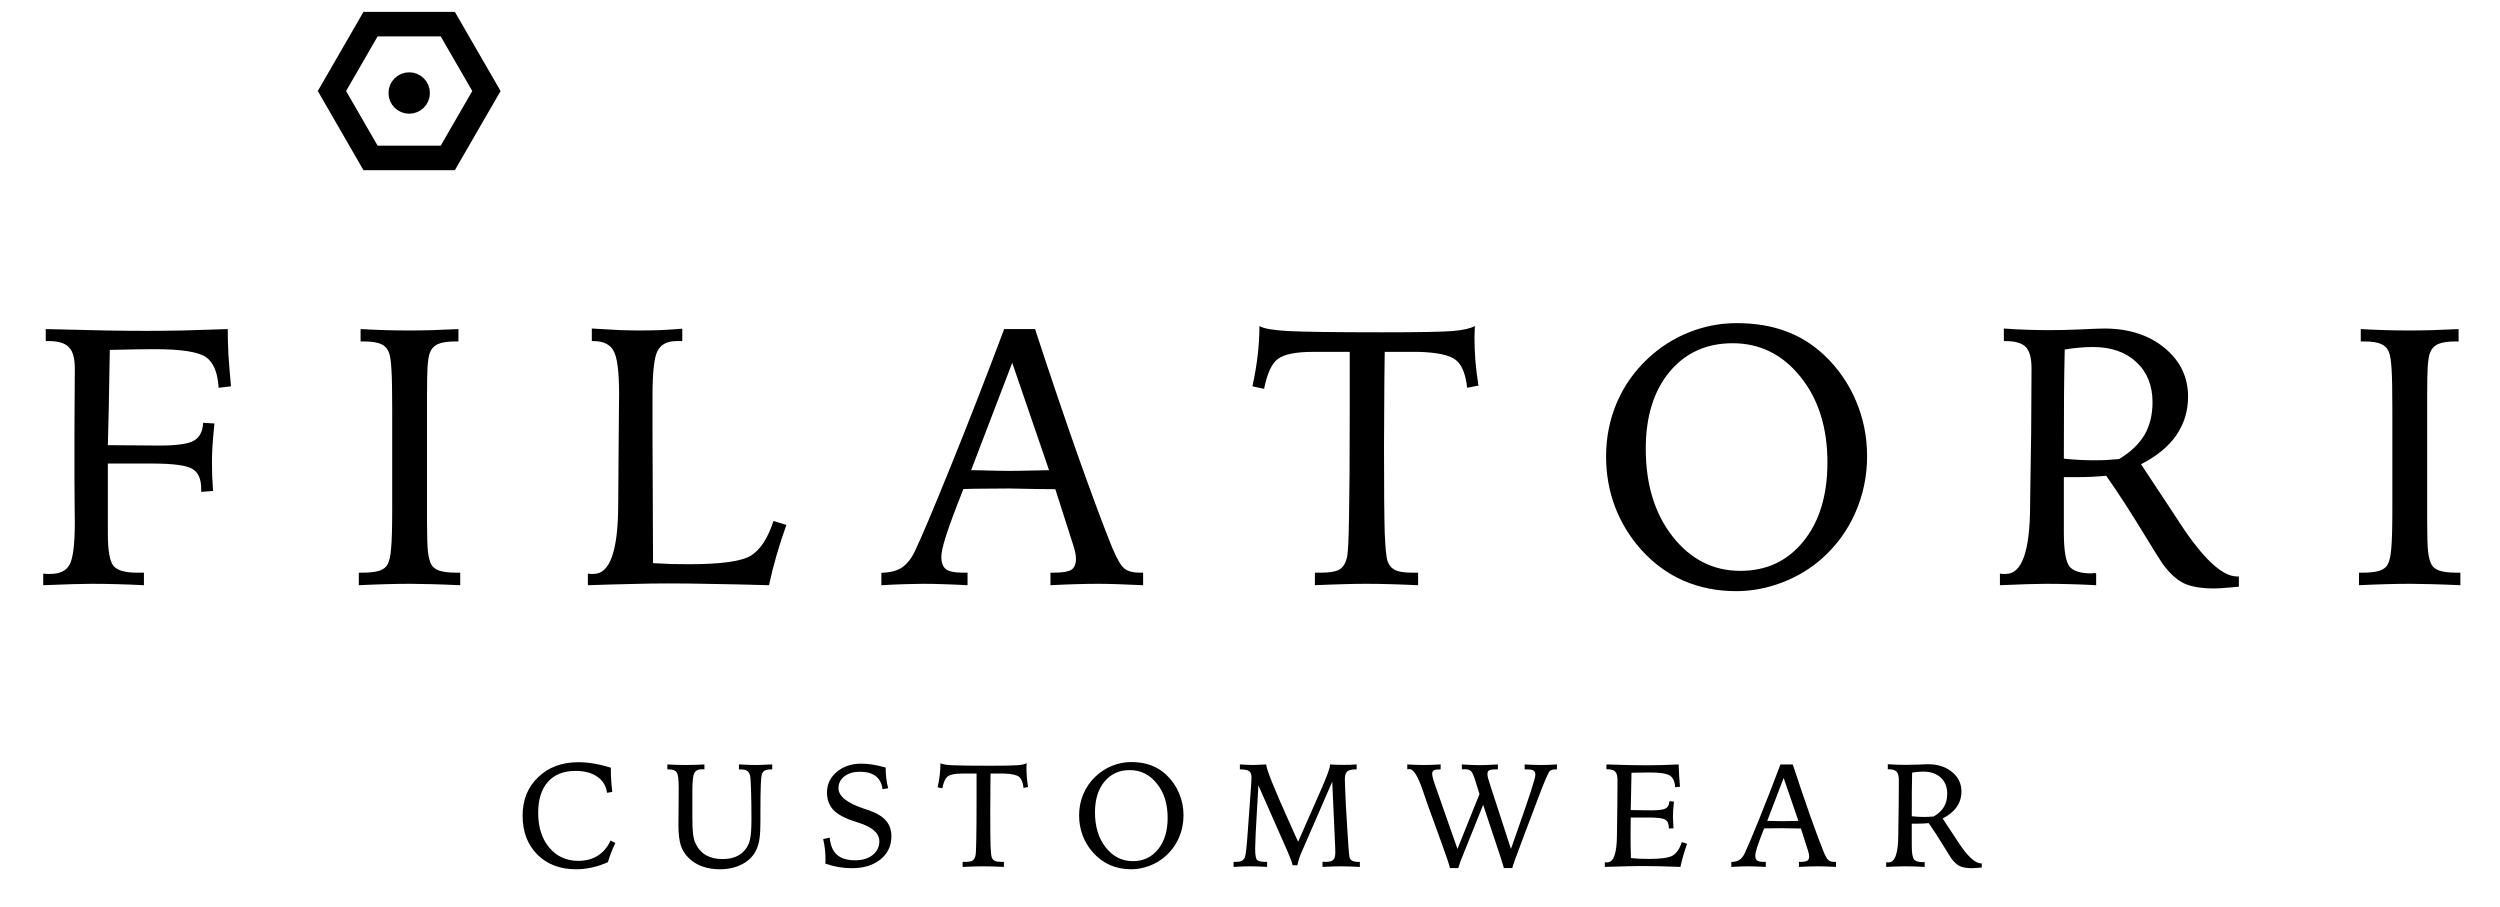 <svg width="102" height="37" viewBox="0 0 102 37" fill="none" xmlns="http://www.w3.org/2000/svg">
<g clip-path="url(#clip0_1146_2)">
<path d="M1.763 23.401C1.802 23.406 1.839 23.411 1.873 23.416C1.912 23.416 1.971 23.416 2.049 23.416C2.439 23.416 2.703 23.289 2.84 23.035C2.981 22.776 3.052 22.203 3.052 21.314C3.052 21.168 3.05 20.906 3.045 20.53C3.04 20.154 3.038 19.844 3.038 19.6V17.608C3.038 17.339 3.04 16.919 3.045 16.348C3.05 15.772 3.052 15.332 3.052 15.03C3.052 14.615 2.972 14.327 2.811 14.165C2.654 13.999 2.378 13.916 1.983 13.916H1.866V13.426C2.876 13.45 3.694 13.47 4.319 13.484C4.949 13.494 5.481 13.499 5.916 13.499C6.39 13.499 6.9 13.494 7.447 13.484C7.999 13.47 8.614 13.45 9.292 13.426C9.292 13.763 9.302 14.119 9.322 14.495C9.346 14.866 9.38 15.289 9.424 15.762L8.919 15.821C8.885 15.201 8.711 14.783 8.399 14.568C8.086 14.354 7.388 14.246 6.304 14.246C5.923 14.246 5.33 14.256 4.524 14.275H4.48C4.471 14.998 4.456 15.804 4.437 16.692C4.417 17.576 4.405 18.067 4.4 18.165H4.642C4.915 18.165 5.254 18.167 5.66 18.172C6.065 18.177 6.341 18.179 6.487 18.179C7.205 18.179 7.679 18.113 7.908 17.981C8.143 17.85 8.27 17.605 8.289 17.249L8.75 17.278C8.711 17.645 8.685 17.947 8.67 18.186C8.655 18.421 8.648 18.638 8.648 18.838C8.648 18.985 8.65 19.158 8.655 19.358C8.665 19.559 8.677 19.783 8.692 20.032L8.209 20.069V19.944C8.209 19.544 8.089 19.273 7.85 19.131C7.61 18.985 7.056 18.912 6.187 18.912H4.927H4.4V21.761C4.4 22.464 4.478 22.908 4.634 23.094C4.791 23.274 5.108 23.365 5.586 23.365H5.872V23.877C5.501 23.858 5.135 23.843 4.773 23.834C4.417 23.824 4.068 23.819 3.726 23.819C3.555 23.819 3.294 23.824 2.942 23.834C2.596 23.843 2.203 23.858 1.763 23.877V23.401ZM14.712 13.426C15.054 13.445 15.394 13.46 15.73 13.47C16.067 13.479 16.397 13.484 16.719 13.484C16.993 13.484 17.298 13.479 17.635 13.47C17.972 13.46 18.328 13.445 18.704 13.426V13.931H18.58C18.262 13.931 18.023 13.968 17.862 14.041C17.706 14.114 17.596 14.236 17.532 14.407C17.493 14.52 17.464 14.703 17.444 14.957C17.43 15.206 17.422 15.613 17.422 16.18V17.637V21.285C17.422 21.861 17.435 22.266 17.459 22.5C17.488 22.735 17.532 22.908 17.591 23.02C17.654 23.143 17.767 23.23 17.928 23.284C18.094 23.338 18.326 23.365 18.623 23.365H18.777V23.877C18.357 23.858 17.969 23.843 17.613 23.834C17.256 23.824 16.959 23.819 16.719 23.819C16.436 23.819 16.116 23.824 15.76 23.834C15.403 23.843 15.03 23.858 14.639 23.877V23.365H14.786C15.088 23.365 15.32 23.338 15.481 23.284C15.643 23.23 15.755 23.143 15.818 23.02C15.887 22.889 15.933 22.674 15.957 22.376C15.987 22.073 16.002 21.529 16.002 20.743V19.585V16.722C16.002 15.955 15.992 15.411 15.972 15.088C15.953 14.761 15.921 14.534 15.877 14.407C15.818 14.236 15.711 14.114 15.555 14.041C15.403 13.968 15.166 13.931 14.844 13.931H14.712V13.426ZM24.146 13.404C24.669 13.433 25.064 13.455 25.332 13.47C25.606 13.479 25.826 13.484 25.992 13.484C26.309 13.484 26.619 13.479 26.922 13.47C27.23 13.455 27.535 13.435 27.837 13.411V13.916H27.61C27.225 13.916 26.963 14.051 26.827 14.319C26.69 14.583 26.622 15.193 26.622 16.15V17.608L26.644 22.977C26.917 22.991 27.176 23.003 27.42 23.013C27.669 23.018 27.903 23.02 28.123 23.02C29.432 23.02 30.274 22.901 30.65 22.662C31.031 22.418 31.334 21.949 31.558 21.255L32.085 21.416C31.934 21.836 31.8 22.249 31.683 22.654C31.565 23.06 31.463 23.467 31.375 23.877C30.564 23.853 29.817 23.836 29.134 23.826C28.455 23.811 27.818 23.804 27.222 23.804C26.802 23.804 26.334 23.811 25.816 23.826C25.298 23.836 24.688 23.853 23.985 23.877V23.401C24.019 23.406 24.051 23.411 24.08 23.416C24.114 23.416 24.163 23.416 24.227 23.416C24.886 23.411 25.218 22.471 25.223 20.596C25.223 20.171 25.225 19.839 25.23 19.6L25.245 17.608C25.245 17.393 25.247 17.117 25.252 16.78C25.257 16.443 25.259 16.209 25.259 16.077C25.259 15.179 25.186 14.595 25.04 14.327C24.898 14.053 24.62 13.916 24.205 13.916H24.146V13.404ZM41.299 14.803L39.622 19.183C39.715 19.183 39.849 19.185 40.025 19.19C40.577 19.205 40.953 19.212 41.153 19.212C41.397 19.212 41.839 19.205 42.478 19.19C42.62 19.185 42.727 19.183 42.801 19.183L41.299 14.803ZM40.97 13.426H42.23C42.864 15.364 43.465 17.134 44.031 18.736C44.602 20.337 45.052 21.541 45.379 22.347C45.574 22.811 45.743 23.096 45.884 23.204C46.026 23.311 46.228 23.365 46.492 23.365H46.639V23.877C46.258 23.858 45.909 23.843 45.591 23.834C45.279 23.824 45.015 23.819 44.8 23.819C44.527 23.819 44.227 23.824 43.899 23.834C43.572 23.843 43.226 23.858 42.859 23.877V23.365H42.998C43.345 23.365 43.582 23.326 43.709 23.248C43.836 23.165 43.899 23.016 43.899 22.801C43.899 22.723 43.89 22.637 43.87 22.544C43.851 22.447 43.819 22.332 43.775 22.2L43.057 19.959C42.872 19.959 42.618 19.956 42.295 19.952C41.709 19.937 41.334 19.93 41.167 19.93C40.835 19.93 40.52 19.932 40.223 19.937C39.93 19.937 39.624 19.942 39.307 19.952C38.96 20.826 38.724 21.463 38.597 21.863C38.47 22.264 38.406 22.549 38.406 22.72C38.406 22.959 38.47 23.128 38.597 23.226C38.724 23.318 38.951 23.365 39.278 23.365H39.476V23.877C39.119 23.858 38.785 23.843 38.472 23.834C38.165 23.824 37.889 23.819 37.645 23.819C37.449 23.819 37.205 23.824 36.912 23.834C36.619 23.843 36.302 23.858 35.96 23.877V23.372C36.307 23.362 36.58 23.294 36.78 23.167C36.985 23.035 37.164 22.818 37.315 22.515C37.588 21.944 38.072 20.801 38.765 19.087C39.463 17.369 40.198 15.481 40.97 13.426ZM53.648 23.365H53.904C54.251 23.365 54.498 23.323 54.644 23.24C54.791 23.152 54.893 22.994 54.952 22.764C54.996 22.613 55.025 22.064 55.04 21.116C55.059 20.169 55.069 18.694 55.069 16.692V14.356H53.589C52.872 14.356 52.386 14.454 52.132 14.649C51.883 14.839 51.697 15.245 51.575 15.865L51.099 15.762C51.192 15.337 51.263 14.92 51.312 14.51C51.36 14.1 51.385 13.697 51.385 13.301C51.546 13.404 51.932 13.472 52.542 13.506C53.152 13.54 54.441 13.558 56.409 13.558C57.894 13.558 58.848 13.54 59.273 13.506C59.703 13.467 60.003 13.399 60.174 13.301C60.174 13.35 60.171 13.428 60.166 13.536C60.162 13.638 60.159 13.716 60.159 13.77C60.159 14.078 60.171 14.395 60.196 14.722C60.225 15.049 60.267 15.386 60.32 15.733L59.859 15.821C59.8 15.269 59.649 14.893 59.405 14.693C59.166 14.493 58.658 14.38 57.881 14.356H56.497C56.492 14.634 56.487 15.027 56.482 15.535C56.473 16.868 56.468 17.764 56.468 18.223C56.468 19.956 56.477 21.131 56.497 21.746C56.522 22.361 56.56 22.745 56.614 22.896C56.678 23.072 56.783 23.194 56.929 23.262C57.076 23.331 57.3 23.365 57.603 23.365H57.859V23.877C57.454 23.858 57.071 23.843 56.709 23.834C56.353 23.824 56.033 23.819 55.75 23.819C55.501 23.819 55.193 23.824 54.827 23.834C54.466 23.843 54.073 23.858 53.648 23.877V23.365ZM74.559 18.868C74.559 17.447 74.192 16.282 73.46 15.374C72.728 14.461 71.805 14.004 70.691 14.004C69.622 14.004 68.763 14.395 68.113 15.176C67.469 15.957 67.147 17.002 67.147 18.311C67.147 19.766 67.513 20.96 68.245 21.893C68.982 22.825 69.903 23.291 71.006 23.291C72.071 23.291 72.928 22.891 73.577 22.09C74.231 21.285 74.559 20.21 74.559 18.868ZM70.853 13.184C71.595 13.184 72.256 13.291 72.837 13.506C73.423 13.716 73.953 14.043 74.427 14.488C74.993 15.025 75.425 15.648 75.723 16.355C76.026 17.064 76.177 17.815 76.177 18.611C76.177 19.422 76.019 20.189 75.701 20.911C75.384 21.634 74.932 22.256 74.346 22.779C73.877 23.199 73.331 23.528 72.706 23.768C72.085 24.002 71.463 24.119 70.838 24.119C70.057 24.119 69.336 23.975 68.677 23.687C68.023 23.399 67.444 22.972 66.941 22.405C66.482 21.888 66.131 21.307 65.887 20.662C65.647 20.018 65.528 19.339 65.528 18.626C65.528 17.855 65.672 17.127 65.96 16.443C66.253 15.755 66.675 15.152 67.227 14.634C67.725 14.165 68.287 13.807 68.912 13.558C69.537 13.309 70.184 13.184 70.853 13.184ZM84.205 18.714C84.439 18.738 84.659 18.755 84.864 18.765C85.074 18.775 85.259 18.78 85.42 18.78C85.557 18.78 85.713 18.777 85.889 18.773C86.065 18.763 86.255 18.748 86.46 18.729C86.929 18.445 87.273 18.118 87.493 17.747C87.713 17.371 87.823 16.924 87.823 16.407C87.823 15.728 87.603 15.184 87.164 14.773C86.724 14.363 86.133 14.158 85.391 14.158C85.191 14.158 84.996 14.168 84.805 14.188C84.615 14.202 84.427 14.227 84.241 14.261C84.227 14.866 84.217 15.489 84.212 16.128C84.207 16.768 84.205 17.63 84.205 18.714ZM81.597 23.401C81.631 23.406 81.663 23.411 81.692 23.416C81.727 23.416 81.775 23.416 81.839 23.416C82.488 23.416 82.818 22.503 82.828 20.677C82.832 20.218 82.837 19.859 82.842 19.6L82.872 17.601C82.876 17.171 82.879 16.753 82.879 16.348C82.884 15.943 82.886 15.503 82.886 15.03C82.886 14.61 82.808 14.319 82.652 14.158C82.496 13.997 82.217 13.916 81.817 13.916H81.758V13.404C82.085 13.428 82.408 13.445 82.725 13.455C83.047 13.465 83.36 13.47 83.663 13.47C83.99 13.47 84.395 13.46 84.878 13.44C85.367 13.416 85.691 13.404 85.853 13.404C86.853 13.404 87.674 13.668 88.314 14.195C88.953 14.722 89.273 15.384 89.273 16.18C89.273 16.77 89.112 17.298 88.79 17.762C88.472 18.221 87.994 18.614 87.354 18.941L88.724 21.014C88.772 21.092 88.846 21.204 88.943 21.351C89.891 22.796 90.667 23.519 91.272 23.519H91.346V23.936C91.277 23.941 91.175 23.951 91.038 23.965C90.721 23.995 90.489 24.009 90.342 24.009C89.825 24.009 89.415 23.941 89.112 23.804C88.814 23.663 88.519 23.392 88.226 22.991C88.177 22.928 87.906 22.493 87.413 21.688C86.924 20.882 86.431 20.123 85.933 19.41C85.748 19.429 85.55 19.444 85.34 19.454C85.13 19.463 84.898 19.468 84.644 19.468H84.205V21.717C84.205 22.449 84.28 22.913 84.432 23.108C84.583 23.299 84.883 23.394 85.332 23.394C85.347 23.394 85.367 23.392 85.391 23.387C85.415 23.382 85.435 23.379 85.45 23.379C85.469 23.379 85.484 23.382 85.494 23.387C85.508 23.392 85.518 23.394 85.523 23.394V23.877C85.176 23.858 84.832 23.843 84.49 23.834C84.148 23.824 83.809 23.819 83.472 23.819C83.291 23.819 83.038 23.824 82.71 23.834C82.383 23.843 82.012 23.858 81.597 23.877V23.401ZM96.319 13.426C96.661 13.445 97 13.46 97.337 13.47C97.674 13.479 98.003 13.484 98.326 13.484C98.599 13.484 98.904 13.479 99.241 13.47C99.578 13.46 99.935 13.445 100.311 13.426V13.931H100.186C99.869 13.931 99.629 13.968 99.468 14.041C99.312 14.114 99.202 14.236 99.139 14.407C99.1 14.52 99.07 14.703 99.051 14.957C99.036 15.206 99.029 15.613 99.029 16.18V17.637V21.285C99.029 21.861 99.041 22.266 99.065 22.5C99.095 22.735 99.139 22.908 99.197 23.02C99.261 23.143 99.373 23.23 99.534 23.284C99.7 23.338 99.932 23.365 100.23 23.365H100.384V23.877C99.964 23.858 99.576 23.843 99.219 23.834C98.863 23.824 98.565 23.819 98.326 23.819C98.043 23.819 97.723 23.824 97.366 23.834C97.01 23.843 96.636 23.858 96.246 23.877V23.365H96.392C96.695 23.365 96.927 23.338 97.088 23.284C97.249 23.23 97.361 23.143 97.425 23.02C97.493 22.889 97.54 22.674 97.564 22.376C97.593 22.073 97.608 21.529 97.608 20.743V19.585V16.722C97.608 15.955 97.598 15.411 97.579 15.088C97.559 14.761 97.527 14.534 97.483 14.407C97.425 14.236 97.317 14.114 97.161 14.041C97.01 13.968 96.773 13.931 96.451 13.931H96.319V13.426Z" fill="black"/>
<path d="M24.923 31.321V31.42C24.923 31.557 24.928 31.7 24.938 31.848C24.947 31.995 24.962 32.149 24.981 32.311L24.768 32.346C24.729 32.065 24.596 31.846 24.369 31.69C24.143 31.532 23.847 31.453 23.481 31.453C22.995 31.453 22.619 31.602 22.354 31.901C22.09 32.198 21.958 32.62 21.958 33.166C21.958 33.751 22.109 34.223 22.412 34.584C22.717 34.944 23.111 35.123 23.596 35.123C23.9 35.123 24.164 35.053 24.387 34.913C24.611 34.772 24.786 34.566 24.911 34.294L25.107 34.391C25.045 34.518 24.988 34.648 24.938 34.781C24.887 34.912 24.842 35.044 24.803 35.176C24.592 35.272 24.377 35.344 24.158 35.393C23.939 35.442 23.72 35.466 23.499 35.466C22.851 35.466 22.325 35.266 21.923 34.866C21.523 34.463 21.322 33.935 21.322 33.281C21.322 32.636 21.534 32.112 21.958 31.707C22.382 31.301 22.93 31.098 23.602 31.098C23.801 31.098 24.011 31.117 24.231 31.154C24.454 31.191 24.685 31.247 24.923 31.321ZM28.74 31.189V31.391C28.729 31.391 28.712 31.39 28.69 31.388C28.669 31.386 28.653 31.385 28.644 31.385C28.489 31.385 28.385 31.436 28.33 31.538C28.275 31.639 28.248 31.88 28.248 32.261V32.724V33.331C28.248 33.647 28.258 33.88 28.277 34.031C28.297 34.181 28.329 34.305 28.374 34.403C28.47 34.614 28.61 34.775 28.796 34.886C28.983 34.996 29.209 35.05 29.473 35.05C29.67 35.05 29.843 35.022 29.991 34.965C30.14 34.909 30.267 34.822 30.372 34.705C30.477 34.587 30.552 34.444 30.595 34.274C30.638 34.104 30.659 33.821 30.659 33.424C30.659 32.948 30.653 32.547 30.642 32.223C30.632 31.897 30.618 31.7 30.601 31.631C30.573 31.541 30.53 31.479 30.472 31.444C30.415 31.409 30.322 31.391 30.193 31.391H30.149V31.189C30.173 31.189 30.207 31.19 30.252 31.192C30.521 31.206 30.714 31.212 30.829 31.212C30.942 31.212 31.134 31.206 31.403 31.192C31.45 31.19 31.484 31.189 31.506 31.189V31.391H31.471C31.355 31.391 31.269 31.406 31.21 31.435C31.153 31.464 31.112 31.513 31.087 31.581C31.065 31.638 31.05 31.788 31.04 32.03C31.03 32.27 31.025 32.66 31.025 33.199V33.492C31.025 33.8 31.014 34.037 30.99 34.201C30.967 34.363 30.929 34.506 30.876 34.631C30.767 34.891 30.578 35.095 30.311 35.244C30.043 35.392 29.727 35.466 29.364 35.466C29.112 35.466 28.88 35.429 28.667 35.355C28.456 35.281 28.276 35.173 28.128 35.033C27.966 34.884 27.851 34.709 27.782 34.508C27.714 34.305 27.68 34.022 27.68 33.659C27.68 33.518 27.682 33.289 27.686 32.97C27.689 32.65 27.691 32.4 27.691 32.22V32.129C27.691 31.794 27.663 31.586 27.606 31.508C27.552 31.43 27.443 31.391 27.281 31.391H27.229V31.189C27.367 31.197 27.499 31.203 27.624 31.206C27.749 31.21 27.863 31.212 27.967 31.212C28.092 31.212 28.219 31.21 28.348 31.206C28.477 31.203 28.607 31.197 28.74 31.189ZM36.135 31.315C36.135 31.459 36.143 31.602 36.158 31.743C36.176 31.883 36.202 32.022 36.237 32.159L36.009 32.203C35.976 31.96 35.882 31.781 35.727 31.664C35.575 31.546 35.359 31.488 35.08 31.488C34.822 31.488 34.612 31.55 34.45 31.675C34.29 31.8 34.21 31.961 34.21 32.159C34.21 32.483 34.554 32.76 35.241 32.991C35.333 33.02 35.403 33.044 35.452 33.061C35.767 33.17 35.998 33.311 36.147 33.483C36.295 33.653 36.369 33.864 36.369 34.116C36.369 34.504 36.222 34.82 35.927 35.062C35.632 35.302 35.241 35.422 34.755 35.422C34.569 35.422 34.388 35.407 34.21 35.376C34.034 35.346 33.855 35.299 33.674 35.235C33.676 35.215 33.677 35.193 33.677 35.167C33.679 35.14 33.68 35.101 33.68 35.05C33.68 34.912 33.672 34.775 33.656 34.64C33.641 34.505 33.617 34.371 33.586 34.236L33.85 34.174C33.883 34.495 33.983 34.729 34.151 34.877C34.319 35.026 34.568 35.1 34.898 35.1C35.188 35.1 35.423 35.028 35.605 34.883C35.786 34.737 35.877 34.549 35.877 34.321C35.877 33.997 35.594 33.745 35.027 33.565C34.947 33.54 34.885 33.519 34.84 33.503C34.447 33.377 34.166 33.221 33.996 33.038C33.826 32.854 33.741 32.62 33.741 32.334C33.741 31.998 33.874 31.718 34.14 31.494C34.405 31.269 34.738 31.157 35.139 31.157C35.285 31.157 35.434 31.169 35.584 31.192C35.734 31.215 35.918 31.256 36.135 31.315ZM39.275 35.165H39.378C39.517 35.165 39.615 35.148 39.674 35.115C39.732 35.08 39.773 35.016 39.797 34.924C39.815 34.864 39.826 34.644 39.832 34.265C39.84 33.886 39.844 33.296 39.844 32.496V31.561H39.252C38.965 31.561 38.77 31.6 38.669 31.678C38.569 31.754 38.495 31.916 38.446 32.165L38.256 32.123C38.293 31.954 38.321 31.787 38.341 31.623C38.36 31.459 38.37 31.297 38.37 31.139C38.435 31.18 38.589 31.207 38.833 31.221C39.077 31.235 39.593 31.242 40.38 31.242C40.974 31.242 41.355 31.235 41.525 31.221C41.697 31.206 41.817 31.178 41.886 31.139C41.886 31.159 41.885 31.19 41.883 31.233C41.881 31.274 41.88 31.305 41.88 31.327C41.88 31.45 41.885 31.577 41.895 31.707C41.906 31.838 41.923 31.973 41.944 32.112L41.76 32.147C41.736 31.926 41.676 31.776 41.578 31.696C41.482 31.616 41.279 31.571 40.969 31.561H40.415C40.413 31.672 40.411 31.83 40.409 32.033C40.405 32.566 40.403 32.924 40.403 33.108C40.403 33.801 40.407 34.271 40.415 34.517C40.425 34.763 40.44 34.916 40.462 34.977C40.487 35.047 40.529 35.096 40.588 35.123C40.647 35.151 40.736 35.165 40.857 35.165H40.96V35.37C40.798 35.362 40.645 35.356 40.5 35.352C40.357 35.348 40.23 35.346 40.116 35.346C40.017 35.346 39.894 35.348 39.747 35.352C39.602 35.356 39.445 35.362 39.275 35.37V35.165ZM47.64 33.366C47.64 32.797 47.493 32.331 47.2 31.968C46.907 31.603 46.538 31.42 46.093 31.42C45.665 31.42 45.321 31.577 45.062 31.889C44.804 32.202 44.675 32.62 44.675 33.143C44.675 33.725 44.821 34.203 45.114 34.576C45.409 34.949 45.777 35.135 46.219 35.135C46.645 35.135 46.987 34.975 47.247 34.655C47.509 34.333 47.64 33.903 47.64 33.366ZM46.157 31.092C46.454 31.092 46.719 31.135 46.951 31.221C47.185 31.305 47.398 31.436 47.587 31.614C47.813 31.829 47.986 32.078 48.105 32.361C48.227 32.644 48.287 32.945 48.287 33.263C48.287 33.587 48.224 33.894 48.097 34.183C47.97 34.472 47.789 34.721 47.555 34.93C47.367 35.098 47.148 35.23 46.898 35.326C46.65 35.419 46.401 35.466 46.151 35.466C45.839 35.466 45.551 35.409 45.287 35.294C45.025 35.178 44.794 35.007 44.593 34.781C44.409 34.574 44.269 34.341 44.171 34.084C44.075 33.826 44.027 33.554 44.027 33.269C44.027 32.96 44.085 32.669 44.2 32.396C44.317 32.121 44.486 31.879 44.707 31.672C44.906 31.485 45.131 31.341 45.381 31.242C45.631 31.142 45.89 31.092 46.157 31.092ZM52.963 34.344L53.81 32.422L53.845 32.343C54.124 31.712 54.264 31.339 54.264 31.224C54.264 31.22 54.263 31.214 54.261 31.206C54.259 31.199 54.258 31.193 54.258 31.189C54.373 31.195 54.477 31.2 54.568 31.204C54.662 31.206 54.745 31.206 54.817 31.206C54.886 31.206 54.965 31.206 55.055 31.204C55.145 31.2 55.243 31.195 55.351 31.189V31.391H55.315C55.145 31.391 55.028 31.42 54.964 31.479C54.901 31.538 54.87 31.642 54.87 31.793C54.87 31.851 54.874 31.982 54.882 32.185C54.89 32.388 54.899 32.608 54.911 32.844L54.961 33.665C54.961 33.684 54.962 33.711 54.964 33.747C55.007 34.477 55.04 34.89 55.063 34.986C55.075 35.042 55.111 35.086 55.172 35.118C55.232 35.149 55.312 35.165 55.409 35.165H55.482V35.37C55.328 35.362 55.185 35.356 55.052 35.352C54.919 35.348 54.809 35.346 54.721 35.346C54.617 35.346 54.501 35.348 54.372 35.352C54.243 35.356 54.105 35.362 53.959 35.37V35.159C53.977 35.159 53.999 35.16 54.026 35.162C54.054 35.164 54.073 35.165 54.085 35.165C54.233 35.165 54.336 35.138 54.393 35.085C54.451 35.033 54.48 34.937 54.48 34.798C54.48 34.734 54.48 34.67 54.477 34.608C54.476 34.545 54.473 34.481 54.469 34.415L54.355 31.895L53.153 34.658C53.151 34.662 53.148 34.67 53.142 34.684C53.048 34.877 52.978 35.084 52.934 35.302H52.74C52.713 35.181 52.645 34.996 52.535 34.746C52.531 34.736 52.527 34.727 52.523 34.719L51.343 32.044C51.331 32.253 51.315 32.541 51.293 32.906C51.238 33.812 51.211 34.379 51.211 34.608V34.637C51.211 34.885 51.238 35.036 51.293 35.088C51.35 35.139 51.464 35.165 51.636 35.165H51.697V35.37C51.57 35.362 51.448 35.356 51.331 35.352C51.216 35.348 51.103 35.346 50.994 35.346C50.916 35.346 50.818 35.348 50.701 35.352C50.586 35.356 50.462 35.362 50.329 35.37V35.165H50.411C50.523 35.165 50.605 35.151 50.66 35.123C50.715 35.096 50.758 35.048 50.789 34.98C50.826 34.9 50.864 34.576 50.903 34.007C50.913 33.851 50.922 33.727 50.93 33.635L50.982 32.926V32.917C51.035 32.216 51.062 31.818 51.062 31.722C51.062 31.595 51.028 31.508 50.962 31.461C50.898 31.415 50.773 31.391 50.587 31.391V31.189C50.602 31.189 50.628 31.19 50.663 31.192C50.89 31.206 51.048 31.212 51.138 31.212C51.206 31.212 51.336 31.206 51.527 31.195C51.588 31.191 51.634 31.189 51.665 31.189V31.206C51.665 31.38 51.996 32.201 52.658 33.667C52.789 33.959 52.891 34.184 52.963 34.344ZM59.464 34.637L60.363 32.399L60.185 31.825C60.122 31.629 60.065 31.507 60.012 31.459C59.959 31.41 59.876 31.385 59.763 31.385C59.731 31.385 59.707 31.386 59.69 31.388C59.674 31.388 59.659 31.389 59.645 31.391L59.643 31.189C59.822 31.199 59.967 31.206 60.076 31.212C60.185 31.216 60.279 31.218 60.357 31.218C60.432 31.218 60.526 31.216 60.642 31.212C60.759 31.206 60.916 31.199 61.113 31.189V31.391H61.034C60.894 31.391 60.801 31.405 60.756 31.432C60.711 31.457 60.688 31.506 60.688 31.579C60.688 31.622 60.695 31.674 60.709 31.737C60.725 31.799 60.76 31.913 60.815 32.077L61.647 34.637C61.723 34.424 61.826 34.129 61.957 33.752C62.414 32.456 62.643 31.745 62.643 31.62C62.643 31.532 62.619 31.472 62.572 31.441C62.525 31.408 62.429 31.391 62.282 31.391H62.206V31.189C62.329 31.197 62.446 31.203 62.558 31.206C62.671 31.21 62.773 31.212 62.865 31.212C62.971 31.212 63.078 31.21 63.188 31.206C63.299 31.203 63.411 31.197 63.524 31.189V31.391H63.477C63.423 31.391 63.376 31.396 63.337 31.406C63.3 31.416 63.267 31.431 63.237 31.453C63.175 31.502 63.002 31.904 62.719 32.66L62.59 33.005L62.344 33.653C62.272 33.846 62.176 34.1 62.057 34.415C61.842 34.979 61.724 35.313 61.702 35.416H61.359C61.332 35.315 61.29 35.177 61.233 35.003C61.214 34.945 61.2 34.904 61.192 34.88L60.513 32.838L59.722 34.804C59.716 34.82 59.704 34.849 59.687 34.892C59.605 35.081 59.542 35.256 59.499 35.416H59.156C59.143 35.319 59.027 34.973 58.81 34.379C58.709 34.1 58.629 33.878 58.57 33.714L58.251 32.838C58.198 32.69 58.131 32.494 58.049 32.249C57.852 31.669 57.671 31.379 57.507 31.379C57.497 31.379 57.485 31.38 57.472 31.382C57.46 31.384 57.442 31.387 57.419 31.391L57.416 31.189C57.541 31.197 57.659 31.203 57.77 31.206C57.882 31.21 57.984 31.212 58.078 31.212C58.19 31.212 58.304 31.21 58.421 31.206C58.538 31.203 58.657 31.197 58.778 31.189V31.391C58.638 31.391 58.545 31.404 58.5 31.429C58.455 31.455 58.433 31.504 58.433 31.579C58.433 31.659 58.48 31.834 58.576 32.106C58.582 32.122 58.586 32.131 58.588 32.135L59.464 34.637ZM65.543 31.189C65.885 31.201 66.19 31.209 66.46 31.215C66.73 31.221 66.962 31.224 67.157 31.224C67.374 31.224 67.593 31.221 67.814 31.215C68.036 31.209 68.262 31.201 68.49 31.189C68.492 31.335 68.498 31.486 68.508 31.64C68.518 31.793 68.529 31.946 68.543 32.1L68.347 32.118C68.331 31.883 68.259 31.725 68.13 31.643C68.001 31.559 67.723 31.517 67.295 31.517C67.186 31.517 66.985 31.52 66.694 31.526C66.636 31.528 66.593 31.529 66.565 31.529C66.561 31.763 66.556 32.05 66.548 32.39C66.54 32.73 66.535 32.951 66.533 33.052H66.624C66.739 33.052 66.883 33.054 67.055 33.058C67.228 33.06 67.345 33.061 67.403 33.061C67.686 33.061 67.873 33.035 67.963 32.982C68.055 32.929 68.105 32.831 68.112 32.689L68.297 32.706C68.283 32.828 68.272 32.94 68.265 33.044C68.259 33.147 68.256 33.243 68.256 33.331C68.256 33.381 68.261 33.491 68.27 33.659C68.274 33.719 68.277 33.765 68.279 33.796L68.089 33.802V33.779C68.089 33.613 68.04 33.501 67.942 33.442C67.847 33.383 67.621 33.354 67.266 33.354H66.744H66.533C66.533 33.45 66.532 33.583 66.53 33.752C66.528 33.92 66.527 34.041 66.527 34.116C66.527 34.245 66.528 34.379 66.53 34.52C66.532 34.659 66.536 34.822 66.542 35.009C66.64 35.021 66.75 35.03 66.873 35.036C66.998 35.041 67.135 35.044 67.283 35.044C67.773 35.044 68.096 34.998 68.25 34.904C68.406 34.808 68.53 34.626 68.622 34.356L68.833 34.426C68.774 34.588 68.723 34.748 68.678 34.904C68.633 35.06 68.594 35.215 68.561 35.37C68.254 35.358 67.969 35.349 67.705 35.343C67.441 35.337 67.203 35.334 66.99 35.334C66.699 35.334 66.231 35.345 65.584 35.367L65.478 35.37V35.179C65.492 35.181 65.505 35.183 65.517 35.185C65.53 35.185 65.55 35.185 65.575 35.185C65.835 35.185 65.967 34.82 65.971 34.089C65.973 33.906 65.975 33.762 65.977 33.659L65.988 32.859C65.99 32.687 65.991 32.52 65.991 32.358C65.993 32.196 65.994 32.02 65.994 31.831C65.994 31.663 65.963 31.546 65.9 31.482C65.838 31.418 65.727 31.385 65.566 31.385H65.543V31.189ZM72.773 31.74L72.103 33.492C72.14 33.492 72.193 33.493 72.264 33.495C72.484 33.501 72.635 33.503 72.715 33.503C72.812 33.503 72.989 33.501 73.245 33.495C73.302 33.493 73.345 33.492 73.374 33.492L72.773 31.74ZM72.642 31.189H73.145C73.399 31.964 73.64 32.672 73.866 33.313C74.095 33.954 74.274 34.435 74.405 34.757C74.483 34.943 74.551 35.057 74.607 35.1C74.664 35.143 74.745 35.165 74.851 35.165H74.909V35.37C74.757 35.362 74.617 35.356 74.49 35.352C74.365 35.348 74.26 35.346 74.174 35.346C74.064 35.346 73.944 35.348 73.814 35.352C73.683 35.356 73.544 35.362 73.397 35.37V35.165H73.453C73.592 35.165 73.686 35.149 73.737 35.118C73.788 35.084 73.814 35.025 73.814 34.939C73.814 34.908 73.81 34.873 73.802 34.836C73.794 34.797 73.781 34.752 73.764 34.699L73.477 33.802C73.402 33.802 73.301 33.801 73.172 33.799C72.938 33.794 72.787 33.791 72.721 33.791C72.588 33.791 72.462 33.791 72.343 33.794C72.226 33.794 72.103 33.795 71.977 33.799C71.838 34.149 71.743 34.404 71.692 34.564C71.642 34.724 71.616 34.838 71.616 34.907C71.616 35.002 71.642 35.07 71.692 35.109C71.743 35.146 71.834 35.165 71.965 35.165H72.044V35.37C71.901 35.362 71.768 35.356 71.643 35.352C71.519 35.348 71.409 35.346 71.311 35.346C71.233 35.346 71.136 35.348 71.019 35.352C70.901 35.356 70.774 35.362 70.638 35.37V35.167C70.776 35.164 70.886 35.136 70.966 35.085C71.048 35.033 71.119 34.946 71.18 34.825C71.289 34.596 71.482 34.139 71.76 33.454C72.039 32.766 72.333 32.011 72.642 31.189ZM78 33.304C78.094 33.314 78.182 33.321 78.264 33.325C78.348 33.329 78.422 33.331 78.486 33.331C78.541 33.331 78.603 33.33 78.674 33.328C78.744 33.324 78.82 33.318 78.902 33.31C79.09 33.197 79.228 33.066 79.315 32.917C79.403 32.767 79.447 32.588 79.447 32.381C79.447 32.11 79.359 31.892 79.184 31.728C79.008 31.564 78.772 31.482 78.475 31.482C78.394 31.482 78.316 31.486 78.24 31.494C78.164 31.5 78.089 31.509 78.015 31.523C78.009 31.765 78.005 32.014 78.003 32.27C78.001 32.526 78 32.871 78 33.304ZM76.957 35.179C76.971 35.181 76.983 35.183 76.995 35.185C77.009 35.185 77.028 35.185 77.054 35.185C77.314 35.185 77.445 34.82 77.449 34.089C77.451 33.906 77.453 33.762 77.455 33.659L77.467 32.859C77.469 32.687 77.47 32.52 77.47 32.358C77.472 32.196 77.473 32.02 77.473 31.831C77.473 31.663 77.441 31.546 77.379 31.482C77.316 31.418 77.205 31.385 77.045 31.385H77.022V31.18C77.152 31.19 77.281 31.197 77.408 31.201C77.537 31.205 77.662 31.206 77.783 31.206C77.914 31.206 78.076 31.203 78.269 31.195C78.465 31.185 78.595 31.18 78.659 31.18C79.06 31.18 79.388 31.286 79.644 31.497C79.899 31.707 80.027 31.972 80.027 32.291C80.027 32.527 79.963 32.738 79.834 32.923C79.707 33.107 79.516 33.264 79.26 33.395L79.808 34.224C79.827 34.255 79.856 34.3 79.895 34.359C80.274 34.937 80.585 35.226 80.827 35.226H80.856V35.393C80.829 35.395 80.788 35.399 80.733 35.405C80.606 35.416 80.514 35.422 80.455 35.422C80.248 35.422 80.084 35.395 79.963 35.34C79.844 35.284 79.726 35.175 79.608 35.015C79.589 34.99 79.481 34.816 79.283 34.494C79.088 34.171 78.891 33.868 78.691 33.583C78.617 33.59 78.538 33.596 78.454 33.6C78.37 33.604 78.277 33.606 78.176 33.606H78V34.505C78 34.798 78.03 34.984 78.091 35.062C78.151 35.138 78.272 35.176 78.451 35.176C78.457 35.176 78.465 35.175 78.475 35.173C78.484 35.171 78.492 35.17 78.498 35.17C78.506 35.17 78.512 35.171 78.516 35.173C78.522 35.175 78.525 35.176 78.527 35.176V35.37C78.389 35.362 78.251 35.356 78.114 35.352C77.978 35.348 77.842 35.346 77.707 35.346C77.635 35.346 77.533 35.348 77.402 35.352C77.272 35.356 77.123 35.362 76.957 35.37V35.179Z" fill="black"/>
<path d="M15.118 6.443L13.543 3.714L15.118 0.985H18.27L19.846 3.714L18.27 6.443H15.118Z" stroke="black" stroke-miterlimit="10"/>
<path d="M16.695 4.14C16.885 4.14 17.04 3.985 17.04 3.795C17.04 3.604 16.885 3.45 16.695 3.45C16.504 3.45 16.35 3.604 16.35 3.795C16.35 3.985 16.504 4.14 16.695 4.14Z" fill="black" stroke="black" stroke-miterlimit="10"/>
</g>
<defs>
<clipPath id="clip0_1146_2">
<rect width="102" height="36.75" fill="white"/>
</clipPath>
</defs>
</svg>
